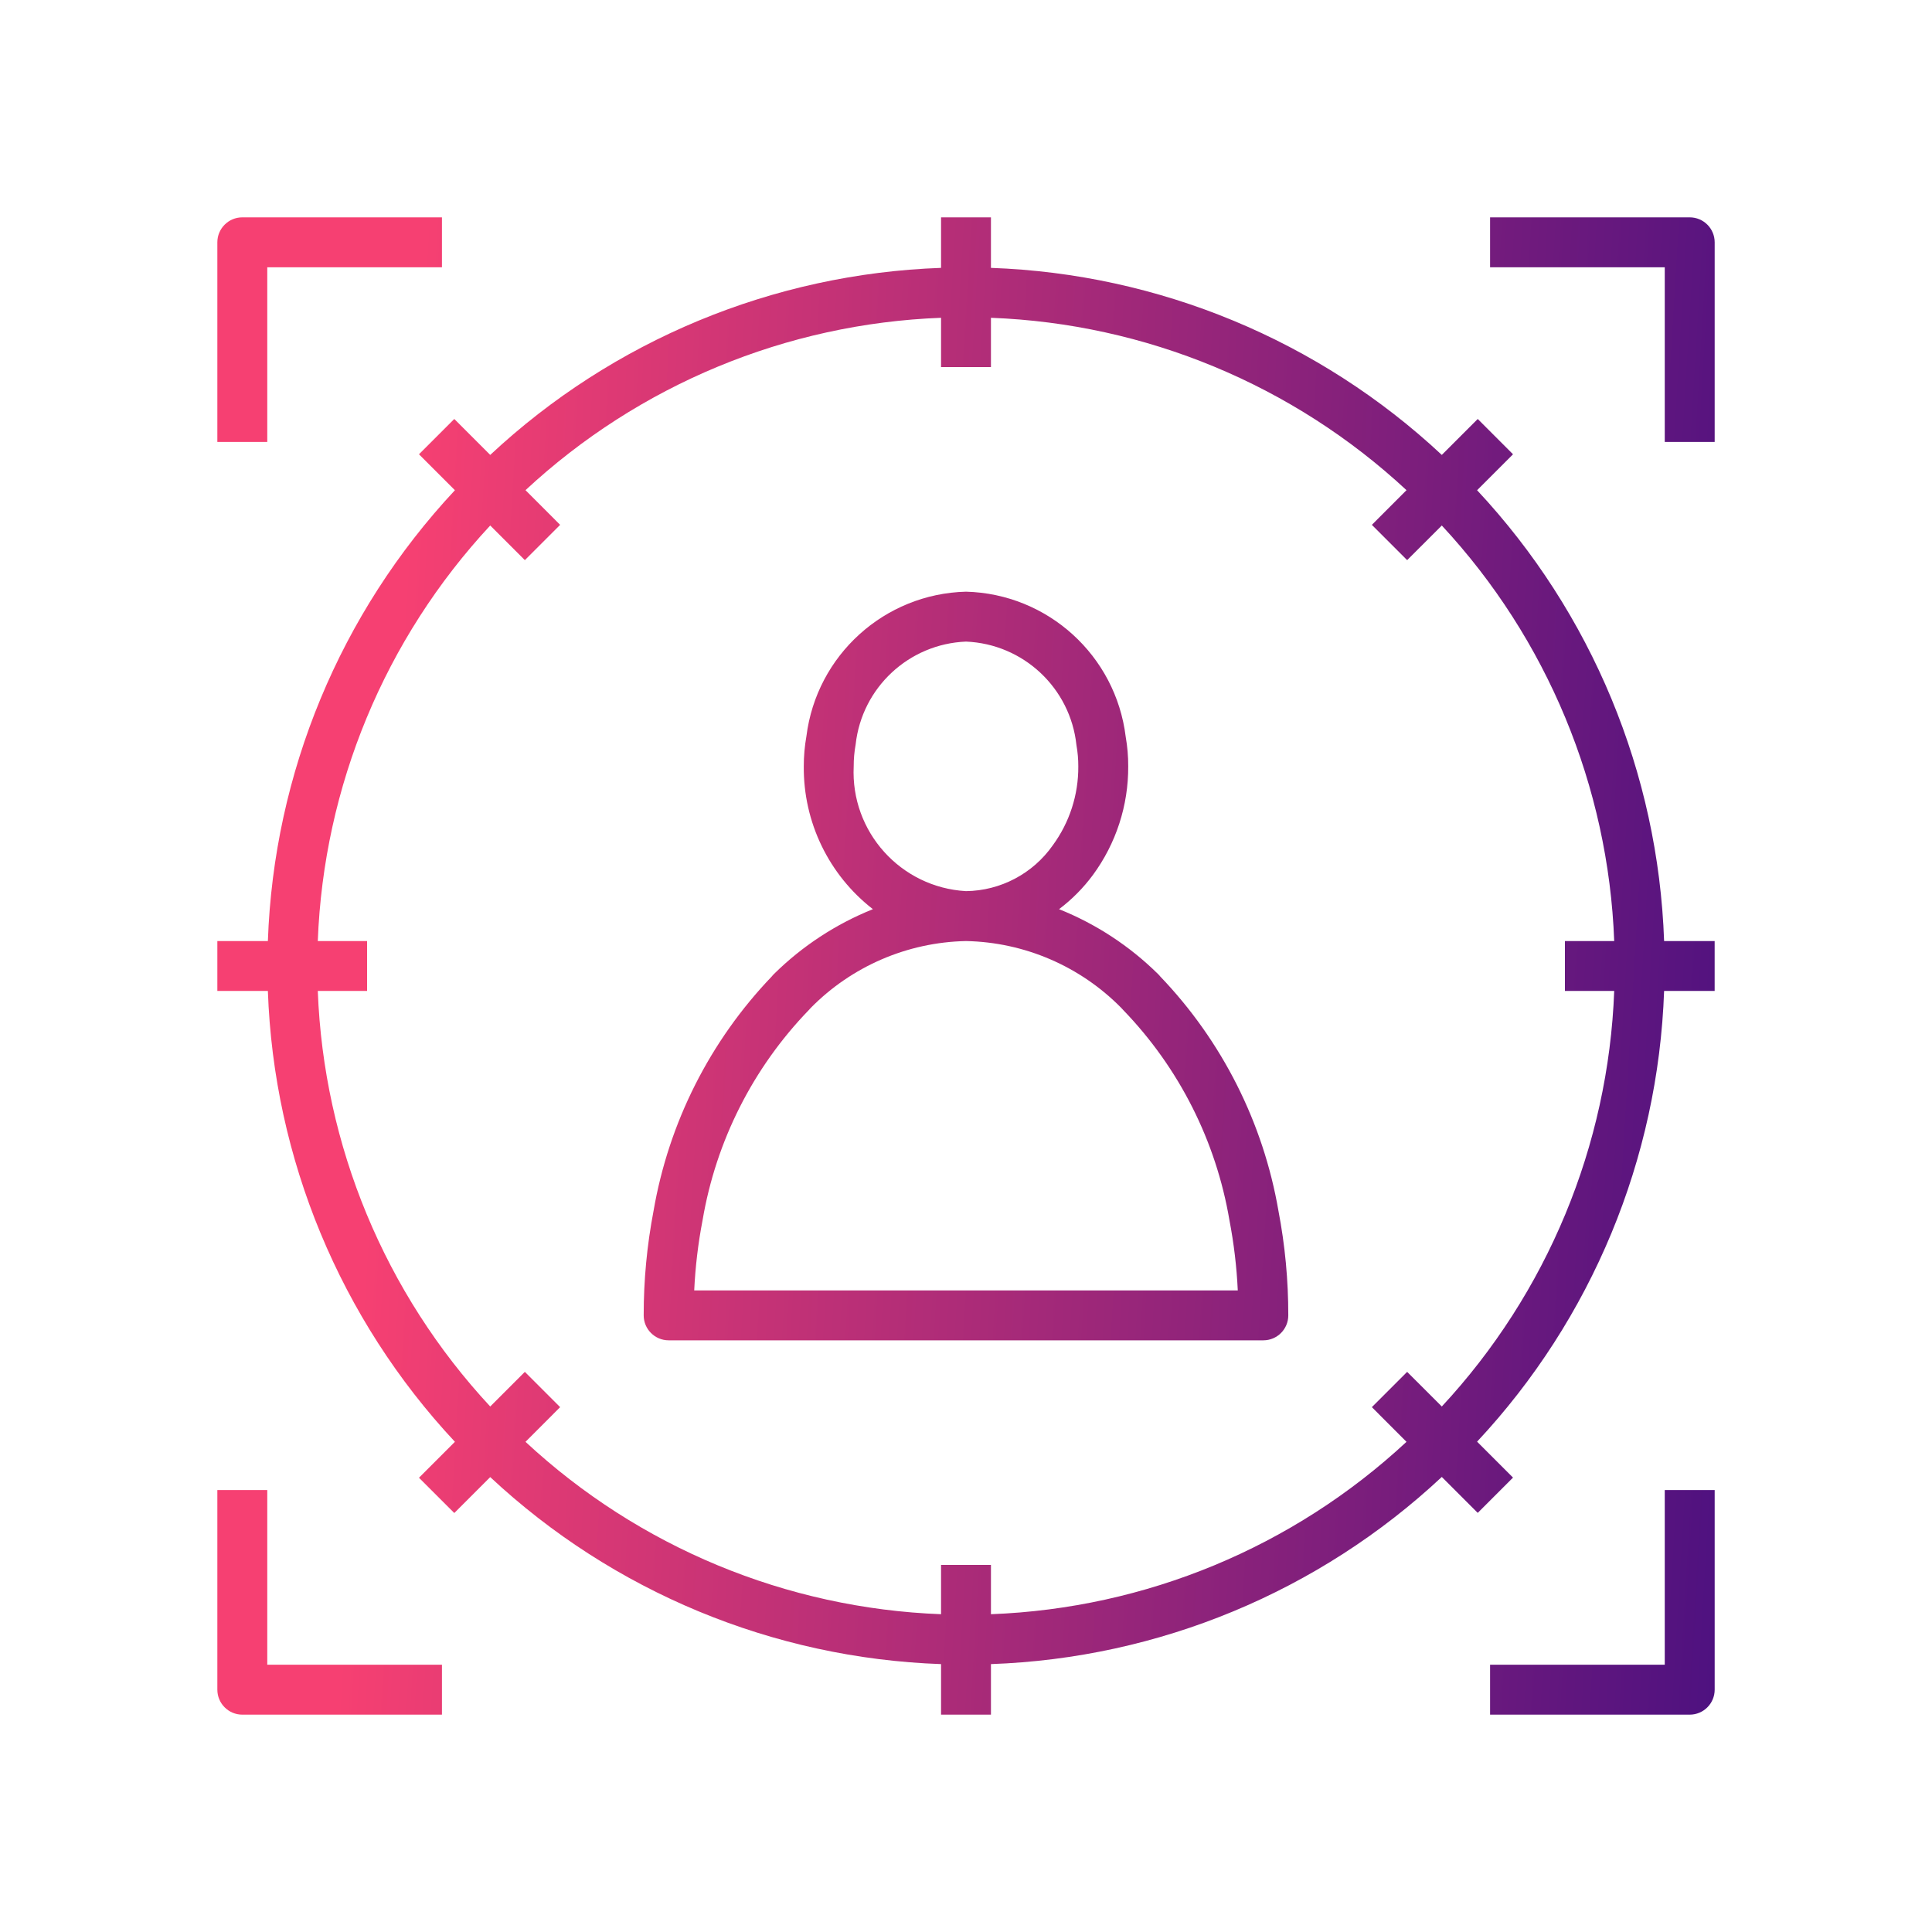 <svg width="80" height="80" viewBox="0 0 80 80" fill="none" xmlns="http://www.w3.org/2000/svg">
<path fill-rule="evenodd" clip-rule="evenodd" d="M62.651 18.811L61.163 20.299C65.913 25.383 68.664 32.013 68.907 38.967H71V41.033H68.907C68.662 47.985 65.912 54.614 61.163 59.696L62.651 61.184L61.19 62.645L59.702 61.157C54.618 65.909 47.987 68.662 41.033 68.907V71H38.967V68.907C32.013 68.663 25.383 65.912 20.299 61.163L18.811 62.651L17.349 61.19L18.837 59.702C14.087 54.617 11.336 47.987 11.092 41.033H9V38.967H11.092C11.336 32.013 14.087 25.383 18.837 20.299L17.349 18.811L18.811 17.349L20.299 18.837C25.383 14.088 32.013 11.337 38.967 11.092V9H41.033V11.092C47.987 11.337 54.617 14.088 59.702 18.837L61.19 17.349L62.651 18.811ZM58.267 56.806L59.702 58.24C64.065 53.545 66.599 47.439 66.841 41.033H64.8V38.967H66.841C66.599 32.561 64.065 26.455 59.702 21.76L58.267 23.194L56.806 21.733L58.24 20.297C53.545 15.934 47.439 13.401 41.033 13.159V15.2H38.967V13.159C32.561 13.401 26.455 15.934 21.76 20.297L23.194 21.733L21.733 23.194L20.299 21.76C15.935 26.455 13.402 32.561 13.159 38.967H15.2V41.033H13.159C13.402 47.439 15.935 53.545 20.299 58.24L21.733 56.806L23.194 58.267L21.76 59.703C26.455 64.066 32.561 66.599 38.967 66.841V64.8H41.033V66.841C47.439 66.599 53.545 64.066 58.24 59.703L56.806 58.267L58.267 56.806ZM47.953 40.334C47.984 40.363 48.013 40.395 48.039 40.429C50.603 43.105 52.309 46.487 52.938 50.14C53.211 51.566 53.347 53.015 53.345 54.467C53.345 55.037 52.883 55.5 52.312 55.5H27.688C27.117 55.5 26.654 55.037 26.654 54.467C26.652 53.015 26.789 51.566 27.062 50.14C27.691 46.486 29.397 43.104 31.963 40.427C31.988 40.394 32.016 40.363 32.046 40.334C33.22 39.174 34.614 38.261 36.145 37.647C34.32 36.231 33.262 34.043 33.283 31.733C33.282 31.315 33.319 30.897 33.392 30.485C33.812 27.131 36.62 24.587 40 24.5C43.388 24.588 46.201 27.144 46.613 30.509C46.684 30.913 46.719 31.323 46.717 31.733C46.726 33.351 46.213 34.929 45.254 36.233C44.857 36.769 44.386 37.245 43.853 37.647C45.385 38.26 46.779 39.174 47.953 40.334ZM35.43 30.828C35.376 31.127 35.349 31.43 35.35 31.733C35.218 34.44 37.294 36.747 40 36.9C41.431 36.882 42.767 36.177 43.591 35.006C44.287 34.057 44.658 32.91 44.65 31.733C44.651 31.438 44.625 31.143 44.573 30.852C44.321 28.488 42.375 26.665 40 26.567C37.633 26.662 35.69 28.473 35.43 30.828ZM29.092 50.527C28.907 51.486 28.792 52.457 28.746 53.433H51.254C51.208 52.459 51.093 51.488 50.909 50.53C50.354 47.251 48.822 44.217 46.512 41.825C46.484 41.798 46.458 41.769 46.433 41.739C44.733 40.01 42.424 39.015 40 38.967C37.575 39.016 35.266 40.011 33.566 41.741C33.542 41.77 33.517 41.798 33.49 41.825C31.18 44.215 29.647 47.249 29.092 50.527ZM11.067 11.067H18.3V9H10.033C9.463 9 9 9.463 9 10.033V18.3H11.067V11.067ZM61.701 9H69.968C70.538 9 71.001 9.463 71.001 10.033V18.3H68.934V11.067H61.701V9ZM9 61.7V69.966C9 70.537 9.463 71 10.033 71H18.3V68.933H11.067V61.7H9ZM61.701 68.933H68.934V61.7H71.001V69.966C71.001 70.537 70.538 71 69.968 71H61.701V68.933Z" fill="url(#paint0_linear_893_78)"/>
<defs>
<linearGradient id="paint0_linear_893_78" x1="18.191" y1="-0.232" x2="80.609" y2="3.508" gradientUnits="userSpaceOnUse">
<stop stop-color="#F64072"/>
<stop offset="0.994" stop-color="#3F0D81"/>
</linearGradient>
</defs>
</svg>
